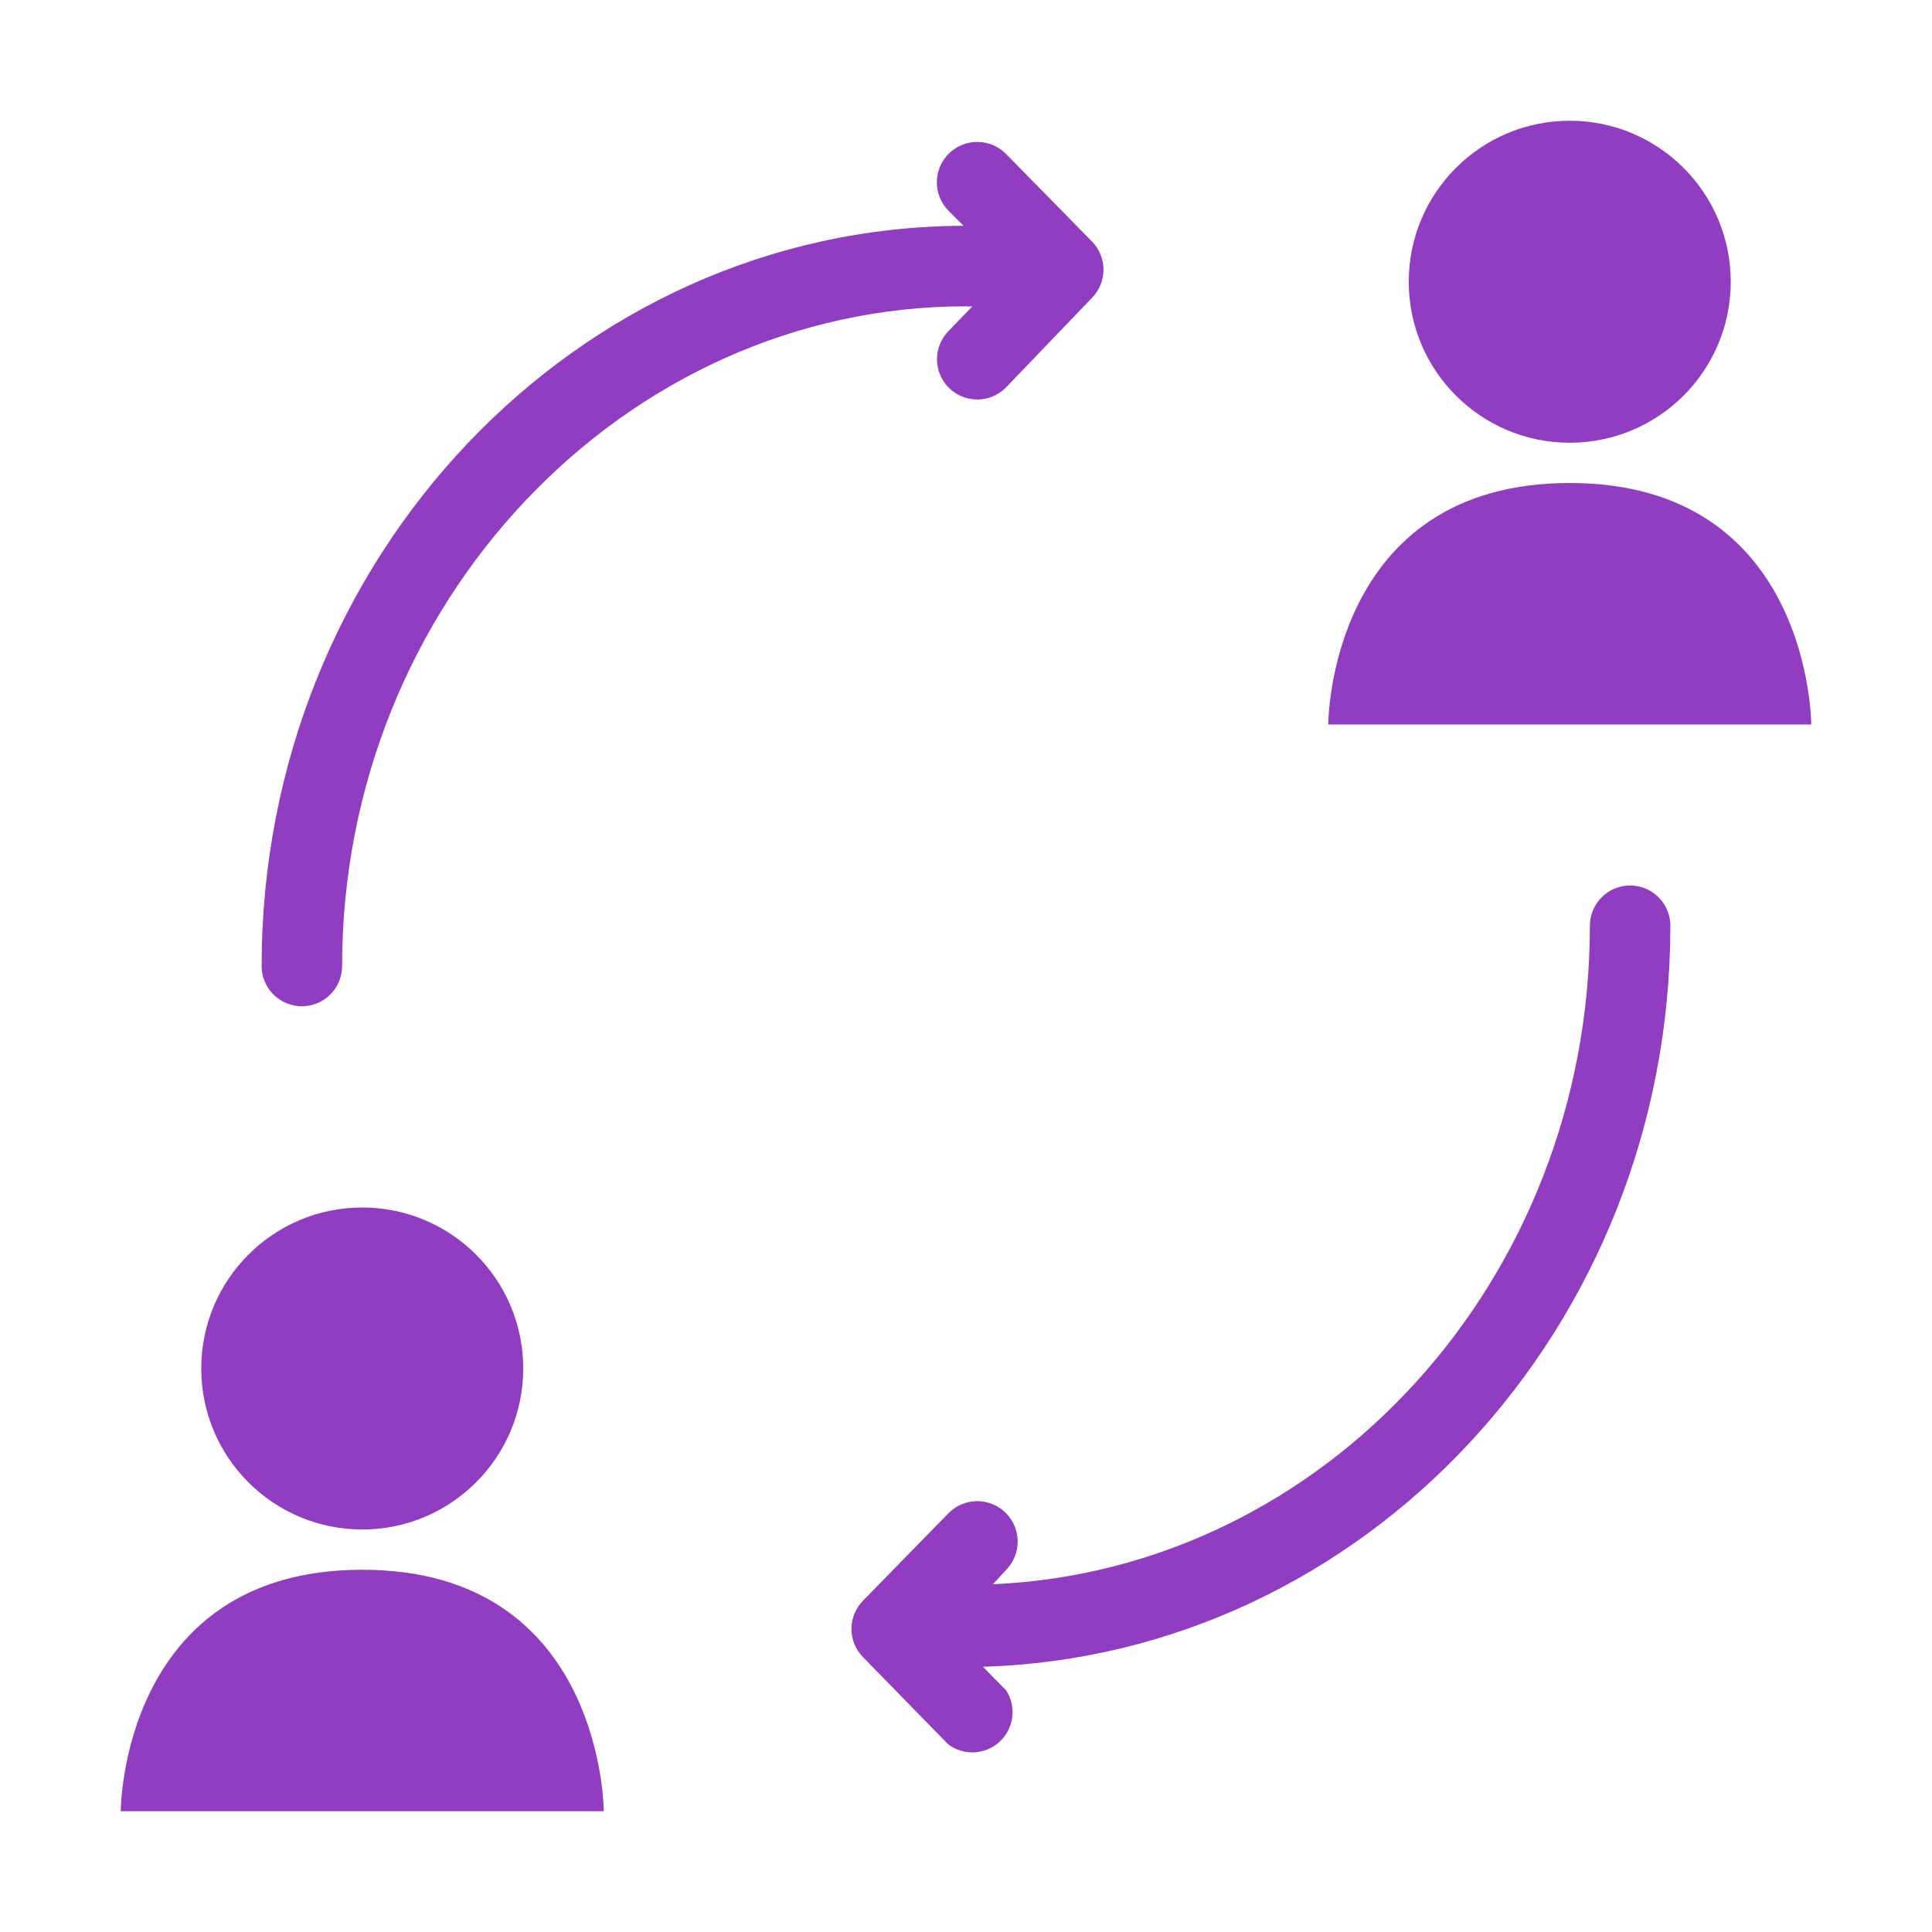 <svg width="48" height="48" viewBox="0 0 48 48" fill="none" xmlns="http://www.w3.org/2000/svg">
<path d="M9 38C11.209 38 13 36.209 13 34C13 31.791 11.209 30 9 30C6.791 30 5 31.791 5 34C5 36.209 6.791 38 9 38Z" fill="#913DC2"/>
<path d="M9 39C3 39 3 45 3 45H15C15 45 15 39 9 39Z" fill="#913DC2"/>
<path d="M7.5 25C7.765 25 8.02 24.895 8.207 24.707C8.395 24.52 8.5 24.265 8.5 24C8.5 15 15.5 7.61 24 7.61C24.053 7.616 24.107 7.616 24.16 7.61L23.57 8.22C23.384 8.407 23.279 8.661 23.279 8.925C23.279 9.189 23.384 9.443 23.57 9.63C23.663 9.724 23.774 9.798 23.895 9.849C24.017 9.9 24.148 9.926 24.28 9.926C24.412 9.926 24.543 9.9 24.665 9.849C24.786 9.798 24.897 9.724 24.99 9.63L27.13 7.4C27.313 7.213 27.416 6.962 27.416 6.7C27.416 6.438 27.313 6.187 27.13 6L25 3.83C24.814 3.639 24.56 3.53 24.294 3.526C24.028 3.522 23.771 3.624 23.58 3.81C23.389 3.996 23.28 4.25 23.276 4.516C23.272 4.782 23.374 5.039 23.56 5.23L23.94 5.61C14.32 5.64 6.5 13.88 6.5 24C6.5 24.265 6.605 24.52 6.793 24.707C6.98 24.895 7.235 25 7.5 25ZM25 6.7C24.999 6.677 24.999 6.653 25 6.63V6.7Z" fill="#913DC2"/>
<path d="M40.5 22C40.235 22 39.98 22.105 39.793 22.293C39.605 22.48 39.5 22.735 39.5 23C39.5 31.8 32.91 39 24.67 39.36L25 39C25.186 38.809 25.288 38.552 25.284 38.286C25.28 38.02 25.171 37.766 24.98 37.58C24.789 37.394 24.532 37.292 24.266 37.296C24 37.3 23.746 37.409 23.56 37.6L21.44 39.77C21.257 39.957 21.154 40.208 21.154 40.47C21.154 40.732 21.257 40.983 21.44 41.17L23.56 43.34C23.748 43.48 23.978 43.549 24.212 43.536C24.445 43.523 24.667 43.429 24.838 43.27C25.009 43.11 25.119 42.896 25.149 42.664C25.178 42.432 25.126 42.197 25 42L24.42 41.41C33.88 41.13 41.5 33 41.5 23C41.5 22.735 41.395 22.48 41.207 22.293C41.02 22.105 40.765 22 40.5 22Z" fill="#913DC2"/>
<path d="M39 11C41.209 11 43 9.209 43 7C43 4.791 41.209 3 39 3C36.791 3 35 4.791 35 7C35 9.209 36.791 11 39 11Z" fill="#913DC2"/>
<path d="M39 12C33 12 33 18 33 18H45C45 18 45 12 39 12Z" fill="#913DC2"/>
</svg>
